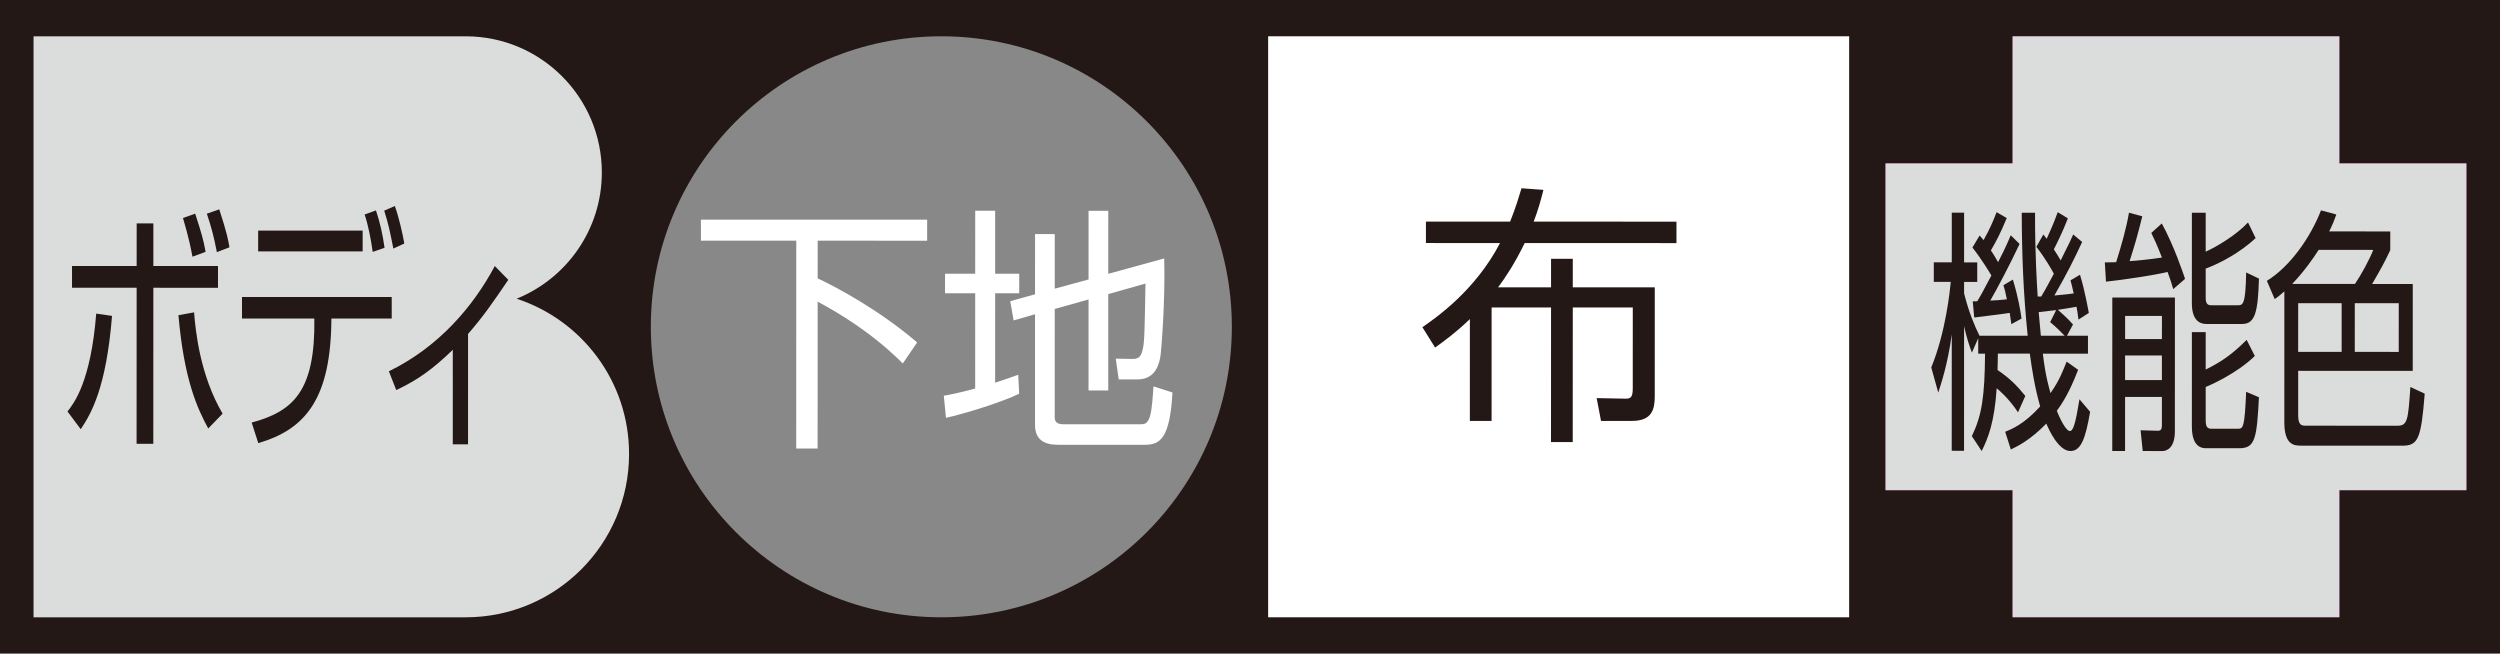 <?xml version="1.0" encoding="utf-8"?>
<!-- Generator: Adobe Illustrator 27.4.1, SVG Export Plug-In . SVG Version: 6.00 Build 0)  -->
<svg version="1.1" id="レイヤー_1" xmlns="http://www.w3.org/2000/svg" xmlns:xlink="http://www.w3.org/1999/xlink" x="0px"
	 y="0px" viewBox="0 0 153 40" style="enable-background:new 0 0 153 40;" xml:space="preserve">
<style type="text/css">
	.st0{fill:#231815;}
	.st1{fill:#FFFFFF;}
	.st2{fill:#B50080;}
	.st3{fill:#DBDCDC;}
	.st4{fill:#888888;}
</style>
<g>
	<rect class="st0" width="153" height="40"/>
	<rect x="77.611" y="2.221" class="st1" width="35.557" height="35.557"/>
	<g>
		<path class="st0" d="M94.459,11.62c-0.183,0.715-0.315,1.197-0.598,1.942l8.739,0.003
			l-0.001,1.313l-9.286-0.003c-0.648,1.313-1.164,2.078-1.629,2.708h3.24v-1.744
			h1.33v1.744l5.018,0.003l-0.001,6.664c0,0.797-0.166,1.511-1.395,1.509h-1.894
			l-0.267-1.395l1.745,0.034c0.299,0,0.465-0.034,0.465-0.615l0.001-4.968h-3.672
			l-0.003,8.24h-1.33l0.003-8.24h-3.638l-0.001,6.944h-1.33l0.001-6.23
			c-0.863,0.831-1.579,1.344-2.128,1.741l-0.778-1.245
			c0.831-0.581,3.223-2.223,4.751-5.149l-4.535-0.003l0.001-1.313l5.151,0.003
			c0.349-0.862,0.532-1.494,0.698-2.042L94.459,11.62z"/>
	</g>
	<polygon class="st2" points="123.168,2.222 123.168,9.998 115.392,9.998 115.392,30.001 
		123.168,30.001 123.168,37.776 143.17,37.776 143.17,30.001 150.946,30.001 
		150.946,9.998 143.17,9.998 143.17,2.222 	"/>
	<polygon class="st3" points="123.168,2.222 123.168,9.998 115.392,9.998 115.392,30.001 
		123.168,30.001 123.168,37.776 143.17,37.776 143.17,30.001 150.946,30.001 
		150.946,9.998 143.17,9.998 143.17,2.222 	"/>
	<g>
		<path class="st0" d="M125.054,14.349c0.123,0.159,0.153,0.204,0.203,0.267
			c0.44-0.973,0.563-1.316,0.675-1.63l0.621,0.377
			c-0.295,0.783-0.705,1.599-0.858,1.897c0.112,0.173,0.306,0.471,0.418,0.675
			c0.581-1.16,0.632-1.27,0.766-1.585l0.549,0.457
			c-0.499,1.08-0.937,1.945-1.701,3.278c0.805-0.079,0.856-0.079,1.182-0.128
			c-0.072-0.343-0.123-0.533-0.194-0.8l0.581-0.343
			c0.305,1.004,0.489,2.07,0.54,2.336l-0.632,0.408
			c-0.051-0.408-0.081-0.567-0.122-0.785c-0.224,0.048-1.06,0.173-1.141,0.187
			c0.061,0.048,0.601,0.519,0.927,0.896l-0.369,0.689h1.285v1.097h-2.762
			c0.163,1.398,0.377,2.07,0.469,2.416c0.57-0.817,0.743-1.333,0.988-1.928
			l0.703,0.502c-0.326,0.831-0.693,1.679-1.304,2.509
			c0.346,0.862,0.642,1.239,0.794,1.239c0.204,0,0.347-0.425,0.591-1.945
			l0.652,0.768c-0.276,1.616-0.552,2.399-1.204,2.399
			c-0.723,0-1.313-1.285-1.476-1.679c-0.98,1.004-1.744,1.381-2.172,1.585
			l-0.346-1.083c0.418-0.173,1.163-0.471,2.141-1.551
			c-0.336-1.194-0.489-2.181-0.632-3.233h-1.957c0,0.36-0.01,0.425-0.02,1.004
			c0.723,0.488,1.182,0.941,1.701,1.585l-0.448,1.004
			c-0.55-0.848-1.192-1.381-1.304-1.474c-0.143,2.118-0.532,3.06-0.919,3.842
			l-0.601-0.91c0.624-1.302,0.785-2.447,0.807-5.05h-0.418v-0.941l-0.387,0.879
			c-0.143-0.391-0.306-0.848-0.478-1.616l-0.003,7.625l-0.754-0.003l0.003-7.123
			c-0.245,1.82-0.654,3.028-0.827,3.561l-0.428-1.537
			c0.889-2.164,1.143-4.704,1.194-5.237h-1.039v-1.194h1.1l0.001-3.043
			l0.754,0.003l-0.001,3.043h0.805v1.194h-0.805v0.703
			c0.326,1.27,0.652,1.993,0.936,2.575l-0.01,0.014h2.966
			c-0.264-2.558-0.356-4.94-0.364-7.528h0.815
			c-0.011,2.416,0.121,4.548,0.162,5.13h0.214
			c0.255-0.408,0.622-1.114,0.774-1.395c-0.122-0.235-0.519-0.941-1.069-1.647
			L125.054,14.349z M123.188,17.111c0.347,1.146,0.469,1.959,0.53,2.385
			l-0.622,0.343c-0.04-0.312-0.061-0.454-0.101-0.689
			c-0.357,0.062-2.08,0.267-2.171,0.281l-0.092-0.987c0.173,0,0.224,0,0.285-0.017
			c0.133-0.218,0.367-0.627,0.856-1.568c-0.132-0.218-0.591-0.987-1.161-1.71
			l0.44-0.737c0.122,0.142,0.152,0.173,0.242,0.284
			c0.41-0.737,0.552-1.083,0.797-1.71l0.621,0.36
			c-0.387,0.941-0.664,1.46-0.97,1.976c0.163,0.252,0.316,0.488,0.44,0.723
			c0.509-0.99,0.621-1.287,0.776-1.647l0.539,0.533
			c-0.51,1.097-1.387,2.776-1.793,3.465c0.356-0.014,0.611-0.031,1.018-0.077
			c-0.091-0.457-0.142-0.629-0.213-0.865L123.188,17.111z M125.838,18.977
			c-0.377,0.048-0.693,0.079-1.07,0.125c0.031,0.394,0.092,1.021,0.132,1.443
			h1.456c-0.121-0.125-0.537-0.55-0.885-0.831L125.838,18.977z"/>
	</g>
	<g>
		<path class="st0" d="M131.109,13.238c-0.326,1.302-0.471,1.786-0.777,2.742
			c0.326-0.014,1.275-0.108,1.978-0.218c-0.316-0.817-0.469-1.129-0.651-1.506
			l0.642-0.581c0.742,1.353,1.292,3,1.425,3.391l-0.723,0.627
			c-0.112-0.374-0.194-0.641-0.347-1.049c-0.754,0.184-2.69,0.482-3.77,0.593
			l-0.071-1.177c0.101,0,0.59-0.014,0.692-0.014
			c0.326-1.035,0.614-2.039,0.787-3.028L131.109,13.238z M133.105,18.211
			l-0.003,8.186c0,1.035-0.51,1.208-0.766,1.208l-1.202-0.003l-0.13-1.27
			l1.07,0.031c0.183,0,0.234-0.125,0.234-0.329v-1.741h-2.253l-0.001,3.309
			h-0.784l0.003-9.394L133.105,18.211z M132.31,19.337h-2.253l-0.001,1.412h2.253
			L132.31,19.337z M132.308,21.753h-2.253v1.506h2.253V21.753z M134.989,20.329
			l-0.001,2.288c1.09-0.533,1.752-1.066,2.507-1.818l0.5,0.987
			c-1.153,1.114-2.813,1.82-3.007,1.897v1.993c0,0.422,0.072,0.564,0.367,0.564
			h1.599c0.326,0,0.418-0.062,0.51-2.26l0.784,0.332
			c-0.133,2.461-0.215,3.119-1.184,3.119h-2.027c-0.224,0-0.896,0-0.895-1.333
			l0.001-5.77H134.989z M134.989,15.404c0.683-0.315,1.856-1.004,2.59-1.789
			l0.466,0.958c-0.927,0.862-2.12,1.52-3.057,1.866v1.772
			c0,0.329,0.092,0.471,0.316,0.471h1.65c0.306,0,0.479-0.017,0.51-2.008
			l0.784,0.377c-0.061,2.053-0.234,2.776-1.029,2.776h-2.181
			c-0.173,0-0.896,0-0.896-1.256l0.001-5.552h0.845L134.989,15.404z"/>
	</g>
	<g>
		<path class="st0" d="M146.285,14.165l-0.001,1.146c-0.366,0.783-0.631,1.239-1.11,2.07
			h2.487l-0.001,5.317l-7.011-0.003v2.728c0,0.612,0.224,0.629,0.458,0.629
			l5.604,0.003c0.642,0,0.662-0.346,0.805-2.371l0.876,0.408
			c-0.216,2.776-0.408,3.184-1.367,3.184l-6.196-0.003
			c-0.408,0-1.029-0.017-1.028-1.426l0.001-8.016
			c-0.214,0.19-0.357,0.315-0.591,0.471l-0.479-1.114
			c1.467-0.907,2.692-2.714,3.313-4.313l0.939,0.252
			c-0.133,0.36-0.204,0.564-0.438,1.035L146.285,14.165z M141.902,15.291
			c-0.316,0.502-0.888,1.319-1.621,2.087h3.842
			c0.377-0.55,0.896-1.503,1.12-2.084L141.902,15.291z M143.309,18.554h-2.66
			l-0.001,2.98h2.66L143.309,18.554z M146.804,18.557l-2.691-0.003l-0.001,2.98
			l2.691,0.003L146.804,18.557z"/>
	</g>
	<path class="st3" d="M28.499,37.779c5.523,0,10-4.477,10-10
		c0-4.437-2.886-8.188-6.882-9.498c3.055-1.237,5.215-4.228,5.215-7.726
		c0-4.602-3.731-8.333-8.333-8.333H2.053v35.557H28.499z"/>
	<g>
		<path class="st0" d="M4.13,25.184c0.407-0.516,1.428-1.835,1.759-5.992l0.967,0.142
			c-0.353,4.406-1.276,5.977-1.914,6.933L4.13,25.184z M9.386,13.672l-0.001,2.606
			l3.956,0.003v1.333l-3.956-0.003l-0.003,9.55H8.359l0.003-9.55H4.407v-1.333
			h3.956l0.001-2.606H9.386z M11.878,19.116c0.088,1.129,0.36,3.842,1.745,6.199
			l-0.879,0.907c-0.659-1.208-1.483-2.983-1.823-6.933L11.878,19.116z
			 M11.779,15.71c-0.088-0.454-0.207-1.112-0.581-2.368l0.747-0.267
			c0.407,1.27,0.495,1.557,0.637,2.339L11.779,15.71z M13.273,15.432
			c-0.186-0.958-0.339-1.537-0.614-2.354l0.759-0.267
			c0.472,1.443,0.549,1.883,0.625,2.322L13.273,15.432z"/>
	</g>
	<g>
		<path class="st0" d="M23.973,18.177v1.316h-3.692c-0.023,4.88-1.561,6.777-4.474,7.625
			l-0.405-1.256c2.528-0.689,3.9-1.897,3.836-6.369h-4.428v-1.316H23.973z
			 M22.195,14.114l-0.001,1.27H15.799l0.001-1.27H22.195z M22.809,15.415
			c-0.109-0.768-0.252-1.551-0.493-2.288l0.692-0.252
			c0.242,0.723,0.418,1.491,0.526,2.291L22.809,15.415z M24.073,15.211
			c-0.218-1.097-0.295-1.472-0.559-2.319l0.648-0.284
			c0.241,0.647,0.483,1.713,0.581,2.294L24.073,15.211z"/>
	</g>
	<g>
		<path class="st0" d="M28.644,27.194h-0.934l0.001-5.787
			c-1.187,1.146-2.11,1.835-3.461,2.464l-0.451-1.148
			c3.088-1.503,5.188-4.012,6.483-6.442l0.825,0.845
			c-1.022,1.506-1.561,2.274-2.461,3.309L28.644,27.194z"/>
	</g>
	<path class="st4" d="M75.389,20c0,9.82-7.959,17.779-17.779,17.779
		c-9.817,0-17.779-7.959-17.779-17.779c0-9.82,7.962-17.779,17.779-17.779
		C67.431,2.221,75.389,10.18,75.389,20"/>
	<g>
		<path class="st1" d="M56.742,13.445v1.287l-6.7-0.003l-0.001,2.305
			c1.25,0.595,3.783,1.948,6.088,3.924l-0.878,1.285
			c-1.935-1.928-3.96-3.108-5.21-3.783l-0.003,8.989h-1.31l0.004-12.72h-5.836
			v-1.287L56.742,13.445z"/>
		<path class="st1" d="M62.374,24.095c-1.012,0.502-3.379,1.239-4.48,1.474l-0.133-1.35
			c0.417-0.077,0.802-0.142,1.92-0.44l0.001-5.833h-1.846v-1.194h1.846
			l0.001-3.856h1.221l-0.001,3.856h1.473v1.194h-1.473l-0.001,5.473
			c0.818-0.267,1.072-0.36,1.414-0.485L62.374,24.095z M66.619,17.103l0.001-4.202
			h1.207l-0.001,3.856l3.423-0.941c0.075,2.575-0.18,5.725-0.24,6.057
			c-0.147,0.8-0.55,1.347-1.398,1.347h-1.147l-0.179-1.27l1.042,0.017
			c0.431,0,0.522-0.235,0.61-0.598c0.105-0.374,0.121-1.333,0.166-4.015
			l-2.277,0.644l-0.001,5.898h-1.207l0.001-5.569l-2.069,0.581l-0.001,6.635
			c0,0.298,0.179,0.422,0.536,0.422h4.659c0.298,0,0.462,0,0.625-0.454
			c0.135-0.394,0.194-1.412,0.223-1.866l1.163,0.374
			c-0.152,2.838-0.776,3.201-1.684,3.201h-5.344
			c-0.849-0.003-1.385-0.332-1.384-1.228l0.001-6.76l-1.31,0.377l-0.208-1.177
			l1.518-0.422l0.001-3.686l1.207,0.003l-0.001,3.34L66.619,17.103z"/>
	</g>
</g>
</svg>

